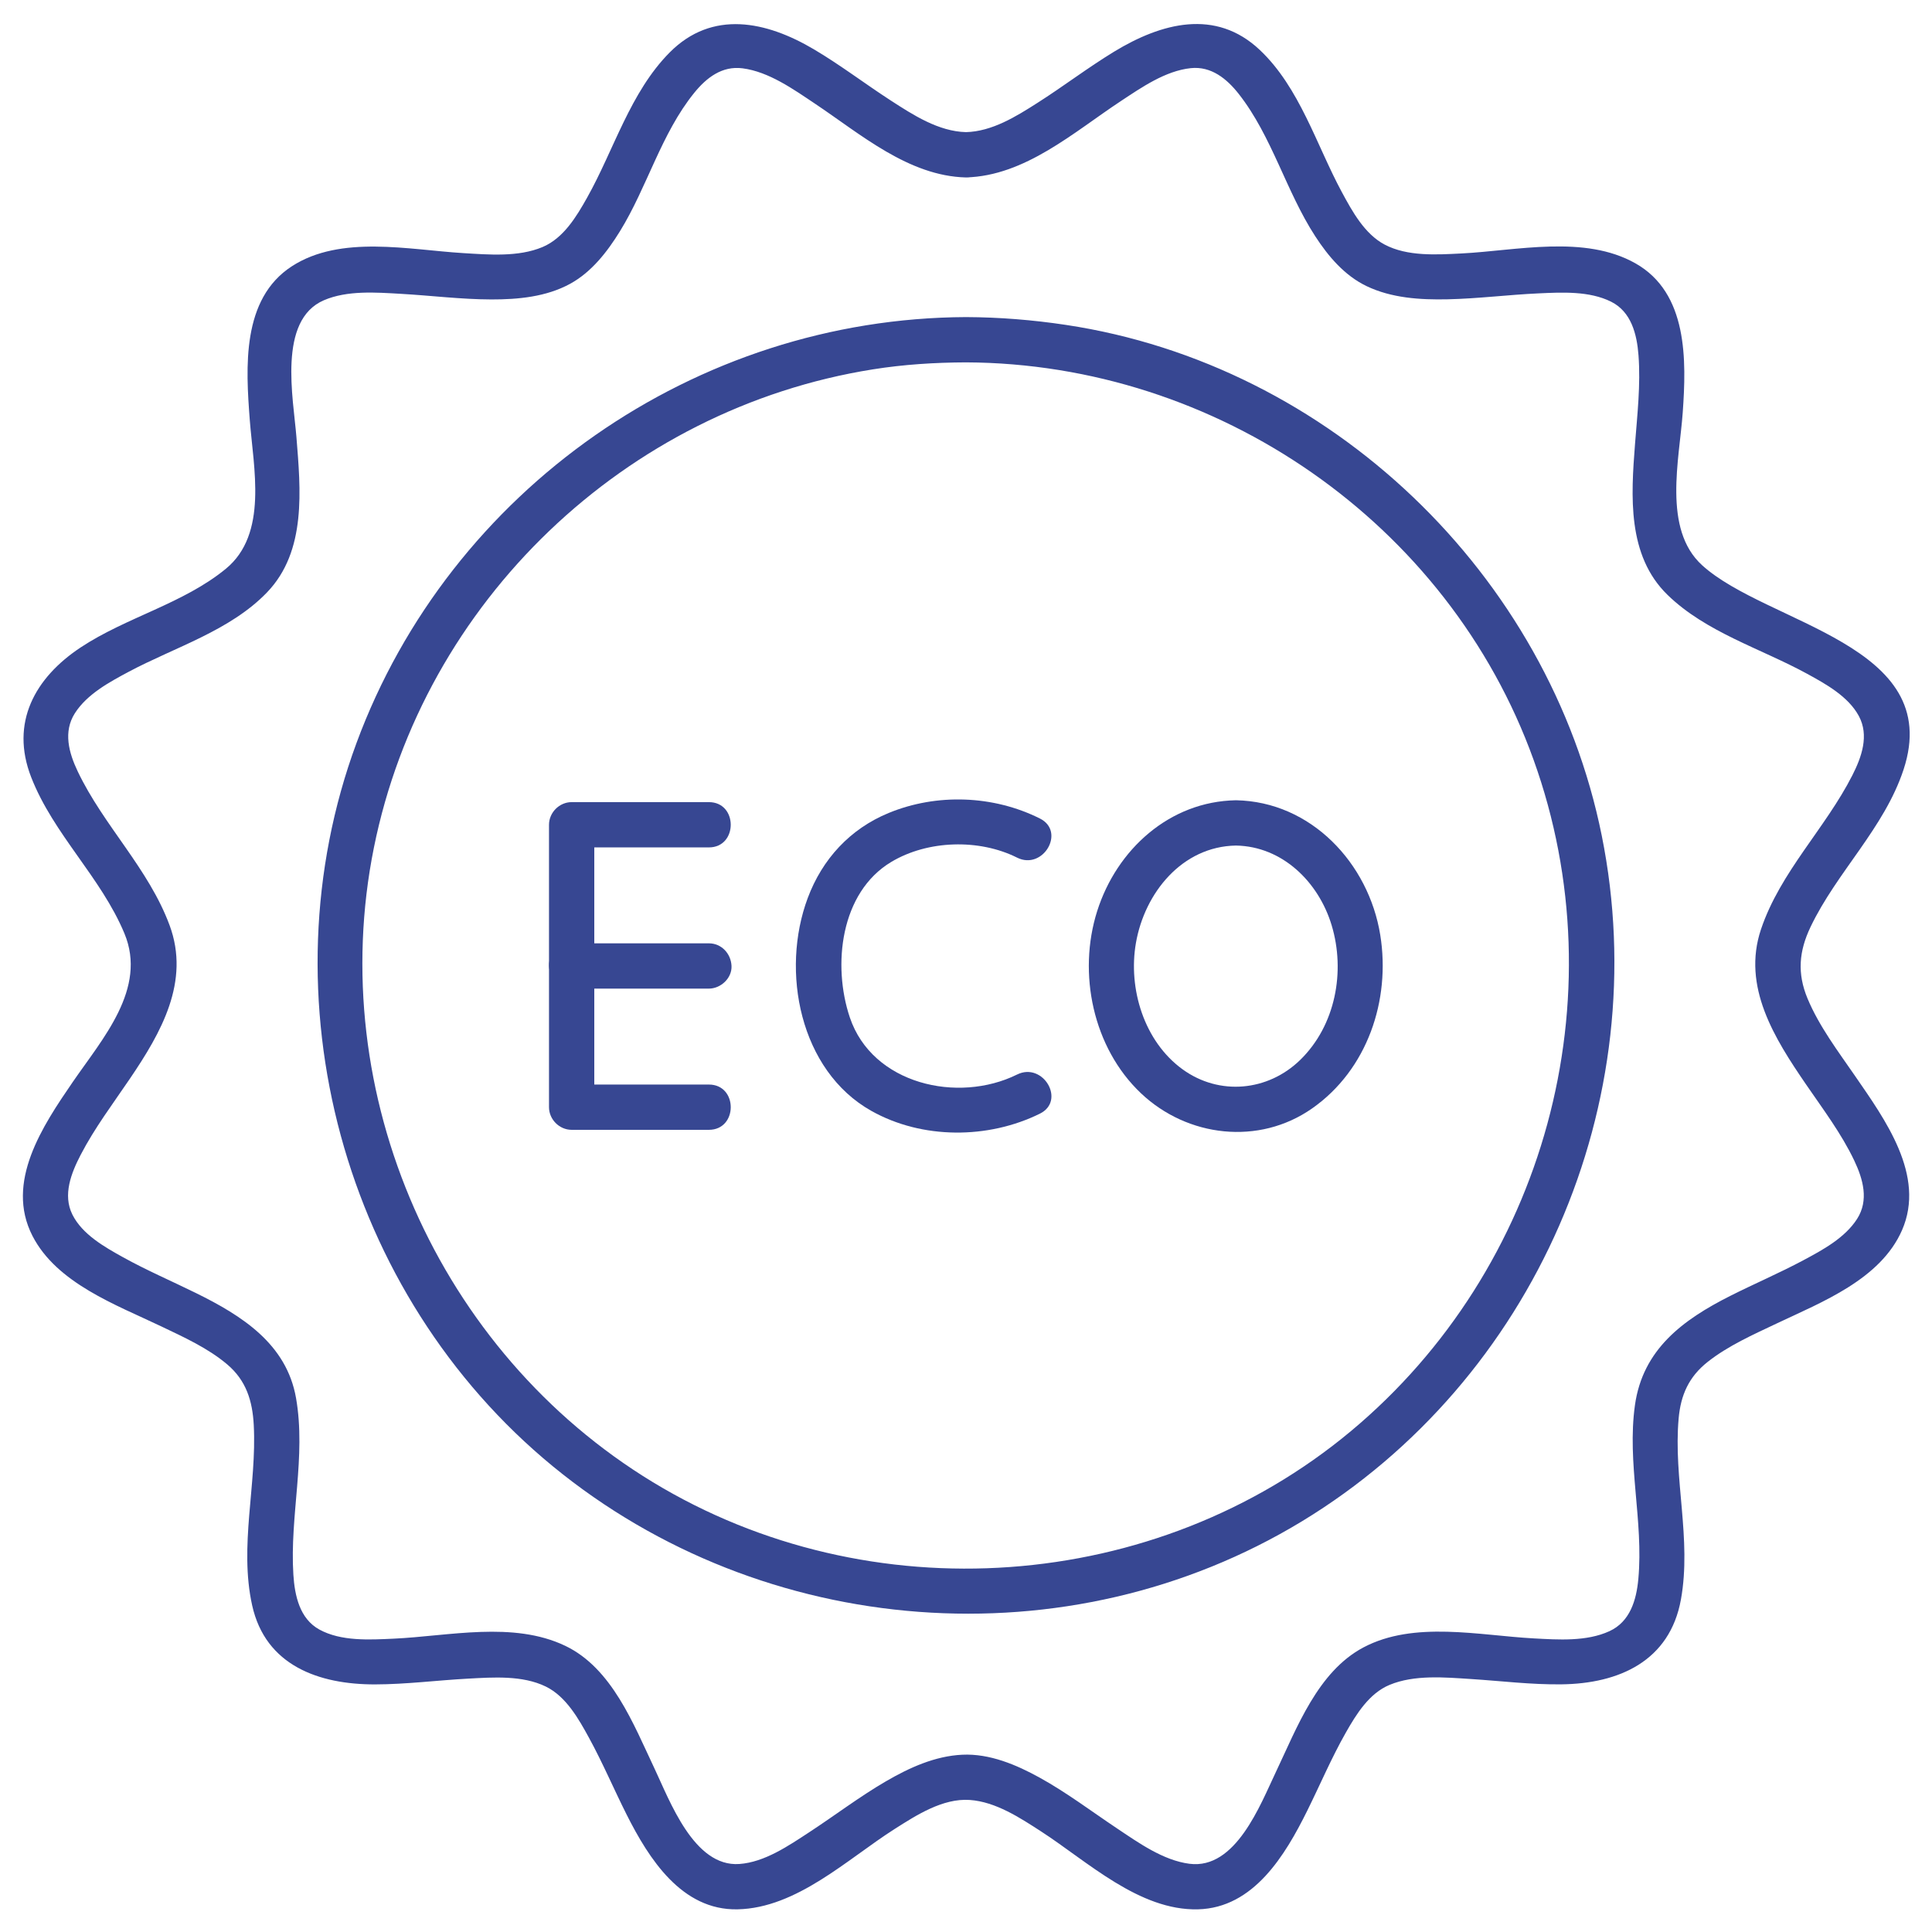 <?xml version="1.0" encoding="UTF-8"?> <svg xmlns="http://www.w3.org/2000/svg" xmlns:xlink="http://www.w3.org/1999/xlink" xmlns:svgjs="http://svgjs.dev/svgjs" viewBox="0 0 128 128" width="300" height="300" version="1.1"><g width="100%" height="100%" transform="matrix(1,0,0,1,0,0)"><g id="Icon"><g><g><g><path d="m64 8.754c-1.826-.046-3.507-1.139-4.991-2.1-1.71-1.108-3.333-2.35-5.088-3.388-3.147-1.862-6.731-2.637-9.556.212-2.616 2.637-3.687 6.449-5.47 9.621-.707 1.259-1.562 2.686-2.957 3.271-1.601.671-3.56.501-5.245.399-3.585-.217-8.12-1.223-11.354.87-3.346 2.166-3.054 6.708-2.791 10.18.241 3.179 1.229 7.558-1.591 9.869-2.817 2.309-6.579 3.201-9.603 5.199-3.05 2.016-4.693 5.001-3.288 8.605 1.474 3.783 4.623 6.621 6.177 10.35 1.526 3.662-1.457 6.977-3.421 9.841-1.982 2.891-4.503 6.634-2.67 10.2 1.613 3.138 5.539 4.563 8.525 5.99 1.498.716 3.096 1.439 4.373 2.519 1.257 1.062 1.676 2.409 1.762 4.02.21 3.969-.978 8.011-.106 11.947.884 3.994 4.428 5.245 8.142 5.237 2.059-.004 4.106-.271 6.16-.382 1.663-.09 3.604-.231 5.149.523 1.351.659 2.18 2.144 2.872 3.408.906 1.656 1.642 3.397 2.49 5.082 1.469 2.918 3.648 6.35 7.346 6.271 3.928-.083 7.282-3.335 10.411-5.325 1.44-.915 3.186-2.044 4.972-1.921 1.721.118 3.337 1.184 4.741 2.094 3.055 1.979 6.489 5.25 10.381 5.152 3.691-.093 5.782-3.595 7.237-6.531.856-1.727 1.608-3.509 2.563-5.187.693-1.217 1.537-2.587 2.889-3.151 1.65-.688 3.669-.5 5.403-.389 1.993.128 3.986.377 5.987.352 3.826-.046 7.184-1.549 7.918-5.628.717-3.982-.508-7.99-.153-11.984.139-1.563.679-2.766 1.919-3.747 1.365-1.079 3.023-1.811 4.584-2.552 2.995-1.421 6.871-2.917 8.297-6.178 1.587-3.629-1.145-7.362-3.117-10.226-1.123-1.631-2.375-3.282-3.143-5.122-.694-1.664-.571-3.132.201-4.747 1.742-3.645 4.884-6.542 6.162-10.425 2.731-8.303-9.047-9.619-13.35-13.537-2.624-2.389-1.503-7.003-1.282-10.111.247-3.472.35-7.92-3.131-9.887-3.379-1.91-7.869-.841-11.522-.656-1.65.083-3.586.21-5.097-.589-1.33-.703-2.145-2.199-2.833-3.472-1.687-3.124-2.791-6.924-5.437-9.422-2.934-2.769-6.531-1.785-9.651.113-1.745 1.062-3.37 2.307-5.093 3.402-1.411.901-2.997 1.886-4.721 1.93-1.927.048-1.934 3.049 0 3 3.918-.099 7.161-3.015 10.268-5.063 1.369-.903 2.946-2 4.625-2.176 1.355-.142 2.392.706 3.184 1.717 2.204 2.813 3.122 6.439 5.061 9.421.869 1.337 1.945 2.607 3.409 3.307 1.653.79 3.552.909 5.357.87 2.012-.044 4.011-.301 6.02-.393 1.563-.072 3.368-.168 4.811.549 1.342.667 1.714 2.158 1.819 3.545.149 1.961-.079 3.936-.23 5.89-.266 3.438-.531 7.378 2.152 9.989 2.551 2.483 6.185 3.555 9.249 5.229 1.245.68 2.729 1.502 3.428 2.799.693 1.285.189 2.71-.429 3.926-1.792 3.526-4.776 6.406-6.053 10.203-1.279 3.803.908 7.248 2.989 10.286 1.119 1.634 2.339 3.248 3.192 5.044.587 1.236.973 2.627.186 3.857-.807 1.262-2.28 2.057-3.562 2.742-1.584.846-3.238 1.552-4.841 2.36-3.141 1.583-5.795 3.541-6.315 7.234-.54 3.84.577 7.68.224 11.522-.128 1.397-.547 2.83-1.915 3.458-1.519.698-3.396.565-5.017.478-3.602-.194-7.921-1.183-11.283.599-3.03 1.606-4.412 5.341-5.8 8.256-1.034 2.171-2.658 6.471-5.723 6.077-1.747-.225-3.38-1.395-4.804-2.346-1.691-1.129-3.32-2.364-5.102-3.35-1.556-.861-3.333-1.616-5.148-1.529-1.81.086-3.505.86-5.049 1.757-1.766 1.027-3.394 2.27-5.102 3.387-1.362.89-2.938 1.973-4.612 2.095-3.017.221-4.62-4.203-5.641-6.356-1.375-2.9-2.802-6.615-5.893-8.095-3.46-1.658-7.718-.645-11.377-.477-1.585.073-3.474.187-4.918-.604-1.308-.717-1.634-2.25-1.723-3.631-.25-3.904.855-7.816.176-11.706-.627-3.593-3.589-5.46-6.634-6.959-1.607-.791-3.257-1.5-4.825-2.369-1.23-.682-2.703-1.515-3.358-2.828-.651-1.305-.076-2.755.549-3.959.926-1.784 2.147-3.4 3.272-5.06 2.054-3.033 3.997-6.418 2.621-10.142-1.391-3.765-4.38-6.611-6.089-10.201-.589-1.236-.973-2.627-.186-3.857.807-1.262 2.279-2.057 3.562-2.742 3.042-1.624 6.718-2.716 9.165-5.26 2.635-2.739 2.226-6.817 1.948-10.305-.204-2.551-1.255-7.733 1.824-9.052 1.552-.665 3.444-.518 5.084-.425 2.002.114 3.998.368 6.006.373 1.774.004 3.643-.172 5.225-1.039 1.422-.779 2.461-2.125 3.297-3.48 1.809-2.934 2.738-6.481 4.926-9.176.812-1 1.842-1.793 3.196-1.618 1.746.225 3.382 1.396 4.804 2.346 3.014 2.013 6.19 4.79 10.001 4.885 1.93.045 1.929-2.955-.001-3.003z" fill="#374792" fill-opacity="1" data-original-color="#000000ff" stroke="none" stroke-opacity="1"></path></g></g><g><g><path d="m64 21.008c-17.902.074-34.175 11.413-40.382 28.22-6.23 16.869-.879 36.513 13.007 47.916 13.956 11.46 34.156 13.045 49.638 3.643 15.413-9.36 23.415-27.76 19.858-45.422-3.49-17.327-18.009-31.208-35.499-33.839-2.195-.331-4.402-.509-6.622-.518-1.931-.008-1.933 2.992 0 3 16.614.069 31.948 10.627 37.603 26.33 5.687 15.791.773 33.737-12.098 44.475-12.927 10.786-31.894 12.103-46.255 3.382-14.212-8.631-21.767-25.709-18.479-42.034 3.282-16.297 16.657-29.084 33.065-31.691 2.037-.324 4.101-.454 6.163-.462 1.931-.008 1.935-3.008.001-3z" fill="#374792" fill-opacity="1" data-original-color="#000000ff" stroke="none" stroke-opacity="1"></path></g></g><g><g><g><g><path d="m46.965 53.143c-3.031 0-6.061 0-9.092 0-.811 0-1.5.687-1.5 1.5v16.393 2.318c0 .811.687 1.5 1.5 1.5h9.092c1.93 0 1.934-3 0-3-3.031 0-6.061 0-9.092 0l1.5 1.5c0-5.464 0-10.928 0-16.393 0-.773 0-1.546 0-2.318-.5.5-1 1-1.5 1.5h9.092c1.93 0 1.933-3 0-3z" fill="#374792" fill-opacity="1" data-original-color="#000000ff" stroke="none" stroke-opacity="1"></path></g></g><g><g><path d="m37.873 65.498h7.965 1.127c.785 0 1.536-.69 1.5-1.5-.036-.813-.659-1.5-1.5-1.5-2.655 0-5.31 0-7.965 0-.376 0-.751 0-1.127 0-.785 0-1.536.69-1.5 1.5.036.813.659 1.5 1.5 1.5z" fill="#374792" fill-opacity="1" data-original-color="#000000ff" stroke="none" stroke-opacity="1"></path></g></g></g><g><g><path d="m67.383 71.191c-3.922 1.938-9.592.641-11.08-3.784-1.16-3.449-.636-8.276 2.746-10.302 2.423-1.451 5.829-1.54 8.334-.286 1.721.862 3.242-1.725 1.514-2.59-3.075-1.541-6.829-1.682-10.02-.367-2.559 1.054-4.398 3.053-5.362 5.633-1.809 4.842-.535 11.43 4.207 14.1 3.371 1.898 7.747 1.881 11.175.187 1.731-.856.213-3.444-1.514-2.591z" fill="#374792" fill-opacity="1" data-original-color="#000000ff" stroke="none" stroke-opacity="1"></path></g></g><g><g><path d="m81.883 53.02c-4.398.075-7.9 3.263-9.193 7.345-1.306 4.121-.279 9.052 2.899 12.064 3.077 2.915 7.818 3.477 11.345 1.005 3.656-2.562 5.208-7.163 4.512-11.487-.766-4.758-4.587-8.842-9.563-8.927-1.931-.033-1.932 2.967 0 3 3.086.052 5.476 2.421 6.339 5.271.93 3.07.259 6.654-2.079 8.931-2.139 2.085-5.361 2.389-7.797.622-2.549-1.849-3.615-5.342-3.088-8.37.577-3.319 3.057-6.393 6.625-6.454 1.928-.032 1.934-3.032 0-3z" fill="#374792" fill-opacity="1" data-original-color="#000000ff" stroke="none" stroke-opacity="1"></path></g></g></g></g></g><g id="Glyph" display="none"><g display="inline"><path d="m81.883 55.521c-3.995 0-7.245 3.815-7.245 8.504s3.25 8.504 7.245 8.504c3.994 0 7.244-3.815 7.244-8.504 0-4.69-3.25-8.504-7.244-8.504z" fill="#374792" fill-opacity="1" data-original-color="#000000ff" stroke="none" stroke-opacity="1"></path><path d="m64 23.508c-22.327 0-40.492 18.165-40.492 40.492s18.165 40.492 40.492 40.492 40.492-18.164 40.492-40.492-18.165-40.492-40.492-40.492zm-17.035 39.49c.553 0 1 .448 1 1s-.447 1-1 1h-8.092v7.356h8.092c.553 0 1 .448 1 1s-.447 1-1 1h-9.092c-.553 0-1-.448-1-1v-18.711c0-.552.447-1 1-1h9.092c.553 0 1 .448 1 1s-.447 1-1 1h-8.092v7.355zm21.633 10.377c-1.466.755-3.125 1.154-4.797 1.154-6.59 0-10.523-3.938-10.523-10.534 0-6.59 3.934-10.524 10.523-10.524 1.682 0 3.342.403 4.802 1.167.489.256.679.86.424 1.349-.257.49-.861.678-1.35.423-1.192-.623-2.497-.939-3.876-.939-7.693 0-8.523 5.961-8.523 8.524 0 2.566.83 8.534 8.523 8.534 1.375 0 2.681-.313 3.881-.932.489-.253 1.095-.06 1.347.431s.06 1.094-.431 1.347zm13.285 1.154c-5.098 0-9.245-4.712-9.245-10.504s4.147-10.504 9.245-10.504 9.244 4.712 9.244 10.504-4.147 10.504-9.244 10.504z" fill="#374792" fill-opacity="1" data-original-color="#000000ff" stroke="none" stroke-opacity="1"></path><path d="m118.75 64c0-2.14 1.78-4.72 3.5-7.22 2.16-3.12 4.38-6.34 3.58-9.34-.84-3.14-4.47-4.86-7.98-6.52-2.67-1.25-5.42-2.55-6.43-4.3-1.03-1.78-.78-4.86-.54-7.83.31-3.83.62-7.79-1.63-10.04-2.25-2.26-6.21-1.94-10.04-1.63-2.97.24-6.05.49-7.84-.54-1.74-1.01-3.04-3.76-4.29-6.43-1.66-3.51-3.38-7.14-6.52-7.98-3-.81-6.22 1.42-9.34 3.58-2.5 1.72-5.08 3.5-7.22 3.5s-4.72-1.78-7.22-3.5c-3.11-2.16-6.35-4.39-9.34-3.58-3.14.84-4.86 4.47-6.52 7.98-1.25 2.67-2.55 5.42-4.3 6.43-1.78 1.03-4.86.78-7.83.54-3.83-.3-7.79-.62-10.04 1.63-2.26 2.25-1.94 6.21-1.63 10.04.24 2.97.49 6.05-.54 7.84-1.01 1.74-3.76 3.04-6.43 4.29-3.51 1.66-7.14 3.38-7.98 6.52-.8 3 1.42 6.23 3.58 9.34 1.72 2.5 3.5 5.08 3.5 7.22s-1.78 4.72-3.5 7.22c-2.16 3.12-4.38 6.34-3.58 9.35.84 3.13 4.47 4.85 7.98 6.51 2.67 1.25 5.42 2.55 6.43 4.3 1.03 1.78.78 4.86.54 7.83-.31 3.83-.62 7.79 1.63 10.04 2.25 2.26 6.21 1.94 10.04 1.63 2.97-.24 6.05-.49 7.84.54 1.74 1.01 3.04 3.76 4.29 6.43 1.66 3.51 3.38 7.14 6.52 7.98.43.12.86.17 1.3.17 2.62 0 5.37-1.9 8.04-3.75 2.5-1.72 5.08-3.5 7.22-3.5s4.72 1.78 7.22 3.5c3.12 2.16 6.35 4.39 9.34 3.58 3.14-.84 4.86-4.47 6.52-7.98 1.25-2.67 2.55-5.42 4.3-6.43 1.78-1.03 4.86-.78 7.83-.54 3.83.3 7.79.62 10.04-1.63 2.26-2.25 1.94-6.21 1.63-10.04-.24-2.97-.49-6.05.54-7.84 1.01-1.74 3.76-3.04 6.43-4.29 3.51-1.66 7.14-3.38 7.98-6.52.8-3-1.42-6.22-3.58-9.34-1.72-2.5-3.5-5.08-3.5-7.22zm-54.75 42.492c-23.431 0-42.492-19.062-42.492-42.492s19.061-42.492 42.492-42.492 42.492 19.062 42.492 42.492-19.061 42.492-42.492 42.492z" fill="#374792" fill-opacity="1" data-original-color="#000000ff" stroke="none" stroke-opacity="1"></path></g></g><g id="Line_color" display="none"><g display="inline" stroke="rgb(0,0,0)" stroke-miterlimit="10" stroke-width="2"><path d="m64 10.254c-5.226 0-11.487-8.408-16.307-7.119-4.987 1.333-6.201 11.783-10.567 14.309-4.429 2.563-14.078-1.584-17.673 2.011s.552 13.243-2.01 17.673c-2.526 4.366-12.976 5.579-14.309 10.566-1.288 4.82 7.119 11.08 7.119 16.307 0 5.226-8.408 11.487-7.119 16.307 1.333 4.987 11.783 6.201 14.309 10.567 2.563 4.429-1.584 14.078 2.011 17.673s13.243-.552 17.673 2.01c4.366 2.526 5.579 12.976 10.566 14.309 4.82 1.288 11.08-7.119 16.307-7.119 5.226 0 11.487 8.408 16.307 7.119 4.987-1.333 6.201-11.783 10.567-14.309 4.429-2.563 14.078 1.584 17.673-2.011s-.552-13.243 2.01-17.673c2.526-4.366 12.976-5.579 14.309-10.566 1.288-4.82-7.119-11.08-7.119-16.307 0-5.226 8.408-11.487 7.119-16.307-1.333-4.987-11.783-6.201-14.309-10.567-2.563-4.429 1.584-14.078-2.011-17.673s-13.243.552-17.673-2.01c-4.366-2.526-5.579-12.976-10.566-14.309-4.82-1.289-11.081 7.119-16.307 7.119z" fill="#374792" fill-opacity="1" data-original-color="#000000ff" stroke="#374792" stroke-opacity="1" data-original-stroke-color="#000000ff" stroke-width="2" data-original-stroke-width="2"></path><circle cx="64" cy="64" r="41.492" fill="#374792" fill-opacity="1" data-original-color="#000000ff" stroke="#374792" stroke-opacity="1" data-original-stroke-color="#000000ff" stroke-width="2" data-original-stroke-width="2"></circle><g fill="none" stroke-linecap="round" stroke-linejoin="round"><g><path d="m46.965 54.643h-9.092v18.711h9.092" fill="none" fill-opacity="1" stroke="#374792" stroke-opacity="1" data-original-stroke-color="#000000ff" stroke-width="2" data-original-stroke-width="2"></path><path d="m37.873 63.998h9.092" fill="none" fill-opacity="1" stroke="#374792" stroke-opacity="1" data-original-stroke-color="#000000ff" stroke-width="2" data-original-stroke-width="2"></path></g><path d="m68.14 72.486c-1.299.669-2.775 1.043-4.339 1.043-6.7 0-9.524-4.27-9.524-9.534 0-5.254 2.824-9.524 9.524-9.524 1.564 0 3.04.374 4.339 1.053" fill="none" fill-opacity="1" stroke="#374792" stroke-opacity="1" data-original-stroke-color="#000000ff" stroke-width="2" data-original-stroke-width="2"></path><ellipse cx="81.883" cy="64.025" rx="8.245" ry="9.504" fill="none" fill-opacity="1" stroke="#374792" stroke-opacity="1" data-original-stroke-color="#000000ff" stroke-width="2" data-original-stroke-width="2"></ellipse></g></g></g><g id="Flat" display="none"><g display="inline"><path d="m64 9.373c-5.312 0-11.675-8.546-16.574-7.236-5.069 1.355-6.302 11.976-10.74 14.544-4.502 2.605-14.309-1.61-17.962 2.044s.561 13.46-2.043 17.962c-2.568 4.438-13.188 5.671-14.543 10.74-1.311 4.898 7.235 11.261 7.235 16.573s-8.546 11.675-7.236 16.574c1.355 5.069 11.976 6.302 14.544 10.74 2.605 4.502-1.61 14.309 2.044 17.962s13.46-.561 17.962 2.043c4.438 2.568 5.671 13.188 10.74 14.543 4.899 1.309 11.262-7.236 16.574-7.236s11.675 8.546 16.574 7.236c5.069-1.355 6.302-11.976 10.74-14.544 4.502-2.605 14.309 1.61 17.962-2.044s-.561-13.46 2.043-17.962c2.568-4.438 13.188-5.671 14.543-10.74 1.309-4.899-7.236-11.262-7.236-16.574s8.546-11.675 7.236-16.574c-1.355-5.069-11.976-6.302-14.544-10.741-2.605-4.502 1.61-14.309-2.044-17.962-3.654-3.654-13.46.561-17.962-2.043-4.438-2.568-5.671-13.188-10.74-14.543-4.898-1.308-11.261 7.238-16.573 7.238z" fill="#374792" fill-opacity="1" data-original-color="#000000ff" stroke="none" stroke-opacity="1"></path><circle cx="64" cy="64" r="42.173" fill="#374792" fill-opacity="1" data-original-color="#000000ff" stroke="none" stroke-opacity="1"></circle><g><g><g><path d="m46.686 74.507h-9.241c-.553 0-1-.448-1-1v-19.018c0-.552.447-1 1-1h9.241c.553 0 1 .448 1 1s-.447 1-1 1h-8.241v17.018h8.241c.553 0 1 .448 1 1s-.448 1-1 1z" fill="#374792" fill-opacity="1" data-original-color="#000000ff" stroke="none" stroke-opacity="1"></path></g><g><path d="m46.686 64.998h-9.241c-.553 0-1-.448-1-1s.447-1 1-1h9.241c.553 0 1 .448 1 1s-.448 1-1 1z" fill="#374792" fill-opacity="1" data-original-color="#000000ff" stroke="none" stroke-opacity="1"></path></g></g><g><path d="m63.798 74.685c-6.688 0-10.68-3.996-10.68-10.69 0-6.688 3.992-10.68 10.68-10.68 1.706 0 3.392.409 4.873 1.184.489.256.679.86.424 1.349-.256.49-.862.679-1.35.423-1.214-.634-2.542-.956-3.947-.956-7.834 0-8.68 6.07-8.68 8.68 0 2.613.846 8.69 8.68 8.69 1.4 0 2.729-.319 3.952-.949.49-.253 1.095-.06 1.347.431.253.491.061 1.094-.431 1.347-1.487.766-3.171 1.171-4.868 1.171z" fill="#374792" fill-opacity="1" data-original-color="#000000ff" stroke="none" stroke-opacity="1"></path></g><g><path d="m82.176 74.685c-5.172 0-9.38-4.782-9.38-10.66s4.208-10.66 9.38-10.66 9.38 4.782 9.38 10.66-4.208 10.66-9.38 10.66zm0-19.32c-4.069 0-7.38 3.885-7.38 8.66s3.311 8.66 7.38 8.66 7.38-3.885 7.38-8.66-3.311-8.66-7.38-8.66z" fill="#374792" fill-opacity="1" data-original-color="#000000ff" stroke="none" stroke-opacity="1"></path></g></g></g></g></g></svg> 